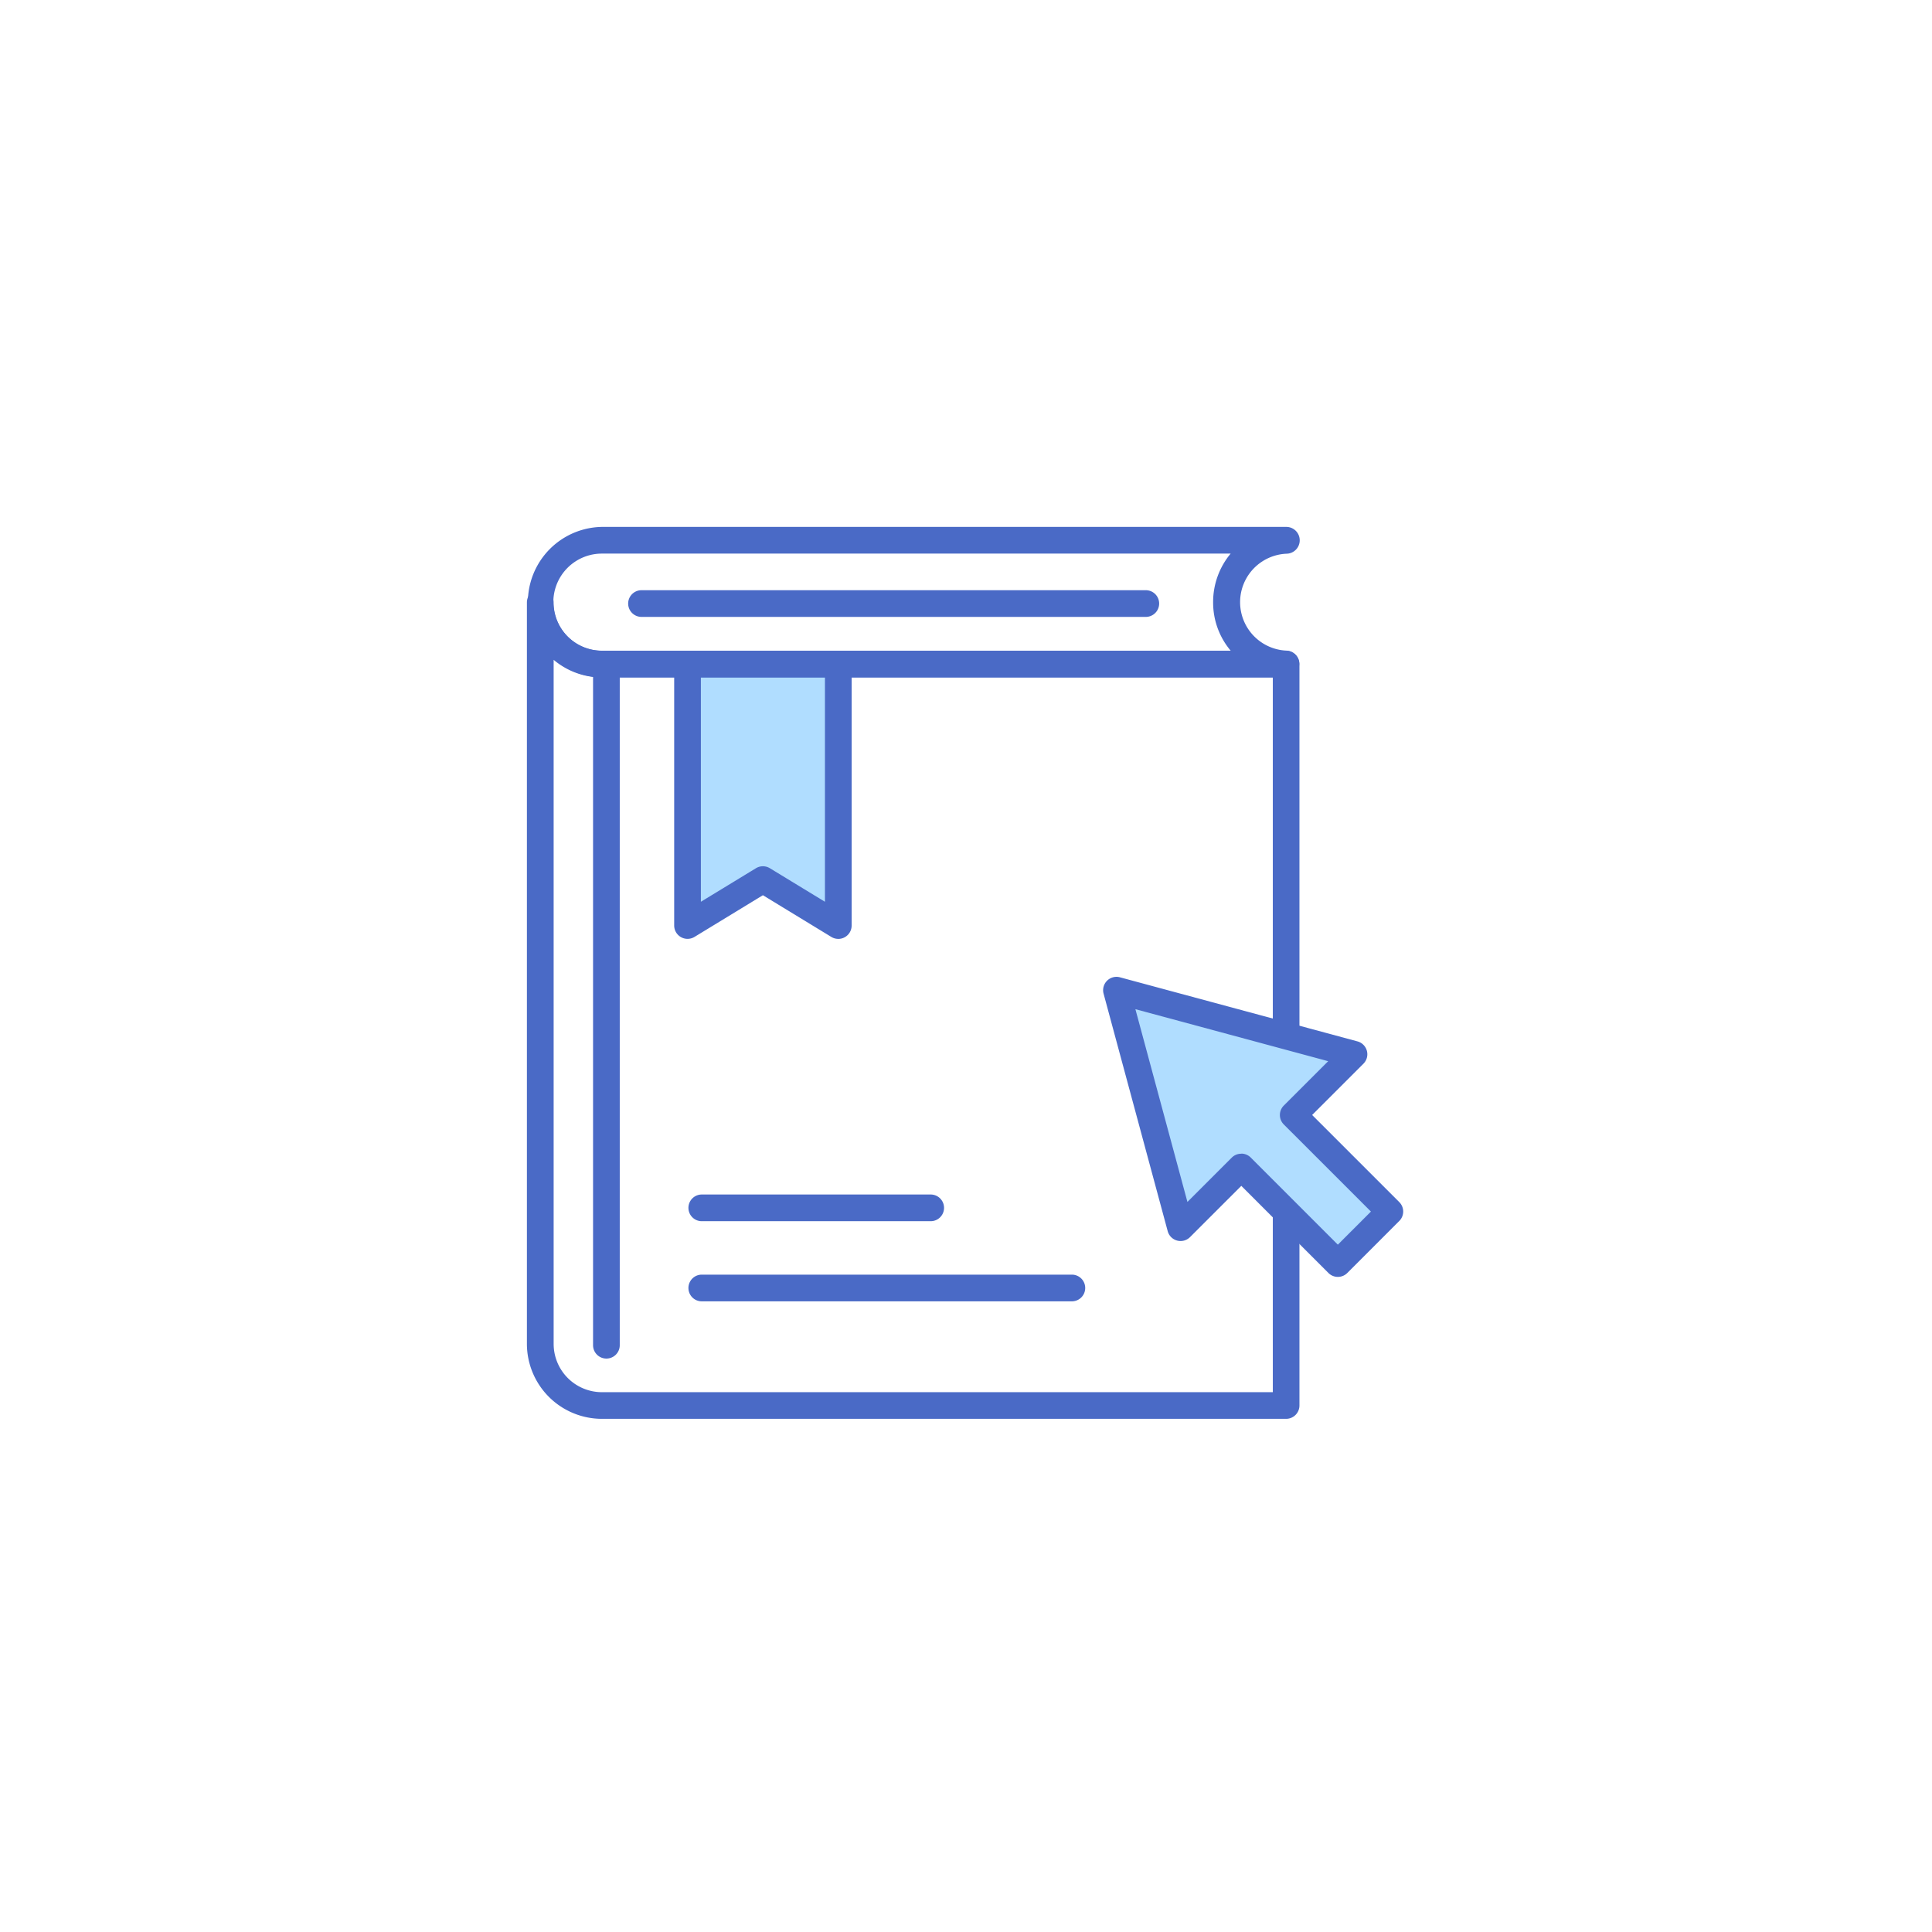 <svg xmlns="http://www.w3.org/2000/svg" width="88" height="88" viewBox="0 0 88 88">
    <rect x="0" y="0" width="88" height="88" fill="#333333" stroke="none"/>
    <g transform="translate(-727 -289)">
        <circle data-name="타원 20" cx="40" cy="40" r="40" transform="translate(731 297)" style="fill:#fff"/>
        <path data-name="타원 20 - 윤곽선" d="M40 1a39.011 39.011 0 0 0-15.18 74.936A39.01 39.01 0 0 0 55.18 4.064 38.755 38.755 0 0 0 40 1m0-1A40 40 0 1 1 0 40 40 40 0 0 1 40 0z" transform="translate(731 297)" style="fill:#dadada"/>
        <g data-name="그룹 40447">
            <path data-name="사각형 9052" transform="translate(727 289)" style="fill:#fff" d="M0 0h88v88H0z"/>
            <g data-name="그룹 22323">
                <g data-name="그룹 22322">
                    <g data-name="그룹 22317">
                        <path data-name="패스 33401" d="M607.366 788.3v11.64l3.433-2.09 3.433 2.09V788.3" transform="translate(150.949 -468.784)" style="fill:#b0ddff"/>
                        <path data-name="패스 33402" d="M613.091 799.407a.609.609 0 0 1-.316-.089l-3.117-1.9-3.117 1.9a.609.609 0 0 1-.924-.52v-11.643a.608.608 0 1 1 1.216 0v10.561l2.509-1.528a.609.609 0 0 1 .633 0l2.509 1.528v-10.561a.608.608 0 1 1 1.216 0V798.8a.609.609 0 0 1-.608.608z" transform="translate(152.091 -467.642)" style="fill:#4a6ac6"/>
                    </g>
                    <g data-name="그룹 22321">
                        <g data-name="그룹 22319">
                            <g data-name="그룹 22318">
                                <path data-name="패스 33403" d="M620.9 815.5h-31.166a3.418 3.418 0 0 1-3.414-3.415v-33.77a.608.608 0 0 1 1.216 0 2.2 2.2 0 0 0 2.2 2.2H620.9a.608.608 0 0 1 .608.608v33.77a.608.608 0 0 1-.608.607zm-33.362-34.573v31.159a2.2 2.2 0 0 0 2.2 2.2h30.557V781.73h-30.561a3.4 3.4 0 0 1-2.198-.804z" transform="translate(164.68 -461.874)" style="fill:#4a6ac6"/>
                                <path data-name="패스 33404" d="M620.9 776.412h-31.166a3.428 3.428 0 0 1 0-6.855H620.9a.61.61 0 0 1 .02 1.221 2.209 2.209 0 0 0 0 4.414.611.611 0 0 1-.021 1.221zm-31.165-5.639a2.211 2.211 0 0 0 0 4.422h28.641a3.4 3.4 0 0 1-.8-2.2 3.442 3.442 0 0 1 .8-2.224z" transform="translate(164.68 -456.557)" style="fill:#4a6ac6"/>
                            </g>
                            <path data-name="패스 33405" d="M623.17 779.069H600.2a.608.608 0 1 1 0-1.216h22.97a.608.608 0 1 1 0 1.216z" transform="translate(156.02 -461.97)" style="fill:#4a6ac6"/>
                        </g>
                        <g data-name="그룹 22320">
                            <path data-name="패스 33406" d="m676.042 840.371-4.4-4.4 2.765-2.765-10.818-2.919 2.919 10.817 2.766-2.766 4.4 4.4z" transform="translate(114.266 -496.181)" style="fill:#b0ddff"/>
                            <path data-name="패스 33407" d="M672.532 842.2a.609.609 0 0 1-.43-.178l-3.969-3.969-2.336 2.335a.608.608 0 0 1-1.017-.271l-2.92-10.817a.608.608 0 0 1 .746-.746l10.818 2.919a.608.608 0 0 1 .271 1.017l-2.335 2.335 3.968 3.968a.607.607 0 0 1 0 .86l-2.367 2.368a.609.609 0 0 1-.429.179zm-4.4-5.615a.607.607 0 0 1 .43.178l3.968 3.969 1.507-1.508-3.969-3.968a.609.609 0 0 1 0-.86l2.022-2.021-8.781-2.369 2.37 8.78 2.022-2.022a.606.606 0 0 1 .433-.174z" transform="translate(115.407 -495.039)" style="fill:#4a6ac6"/>
                        </g>
                        <path data-name="패스 33408" d="M595.6 818.523a.608.608 0 0 1-.608-.608v-30.76a.608.608 0 1 1 1.216 0v30.759a.608.608 0 0 1-.608.609z" transform="translate(159.021 -467.642)" style="fill:#4a6ac6"/>
                    </g>
                </g>
                <path data-name="패스 33409" d="M618.529 858.263H608.1a.608.608 0 0 1 0-1.216h10.427a.608.608 0 0 1 0 1.216z" transform="translate(150.865 -513.639)" style="fill:#4a6ac6"/>
                <path data-name="패스 33410" d="M624.959 868.763H608.1a.608.608 0 1 1 0-1.216h16.857a.608.608 0 0 1 0 1.216z" transform="translate(150.865 -520.489)" style="fill:#4a6ac6"/>
            </g>
        </g>
    </g>
</svg>
